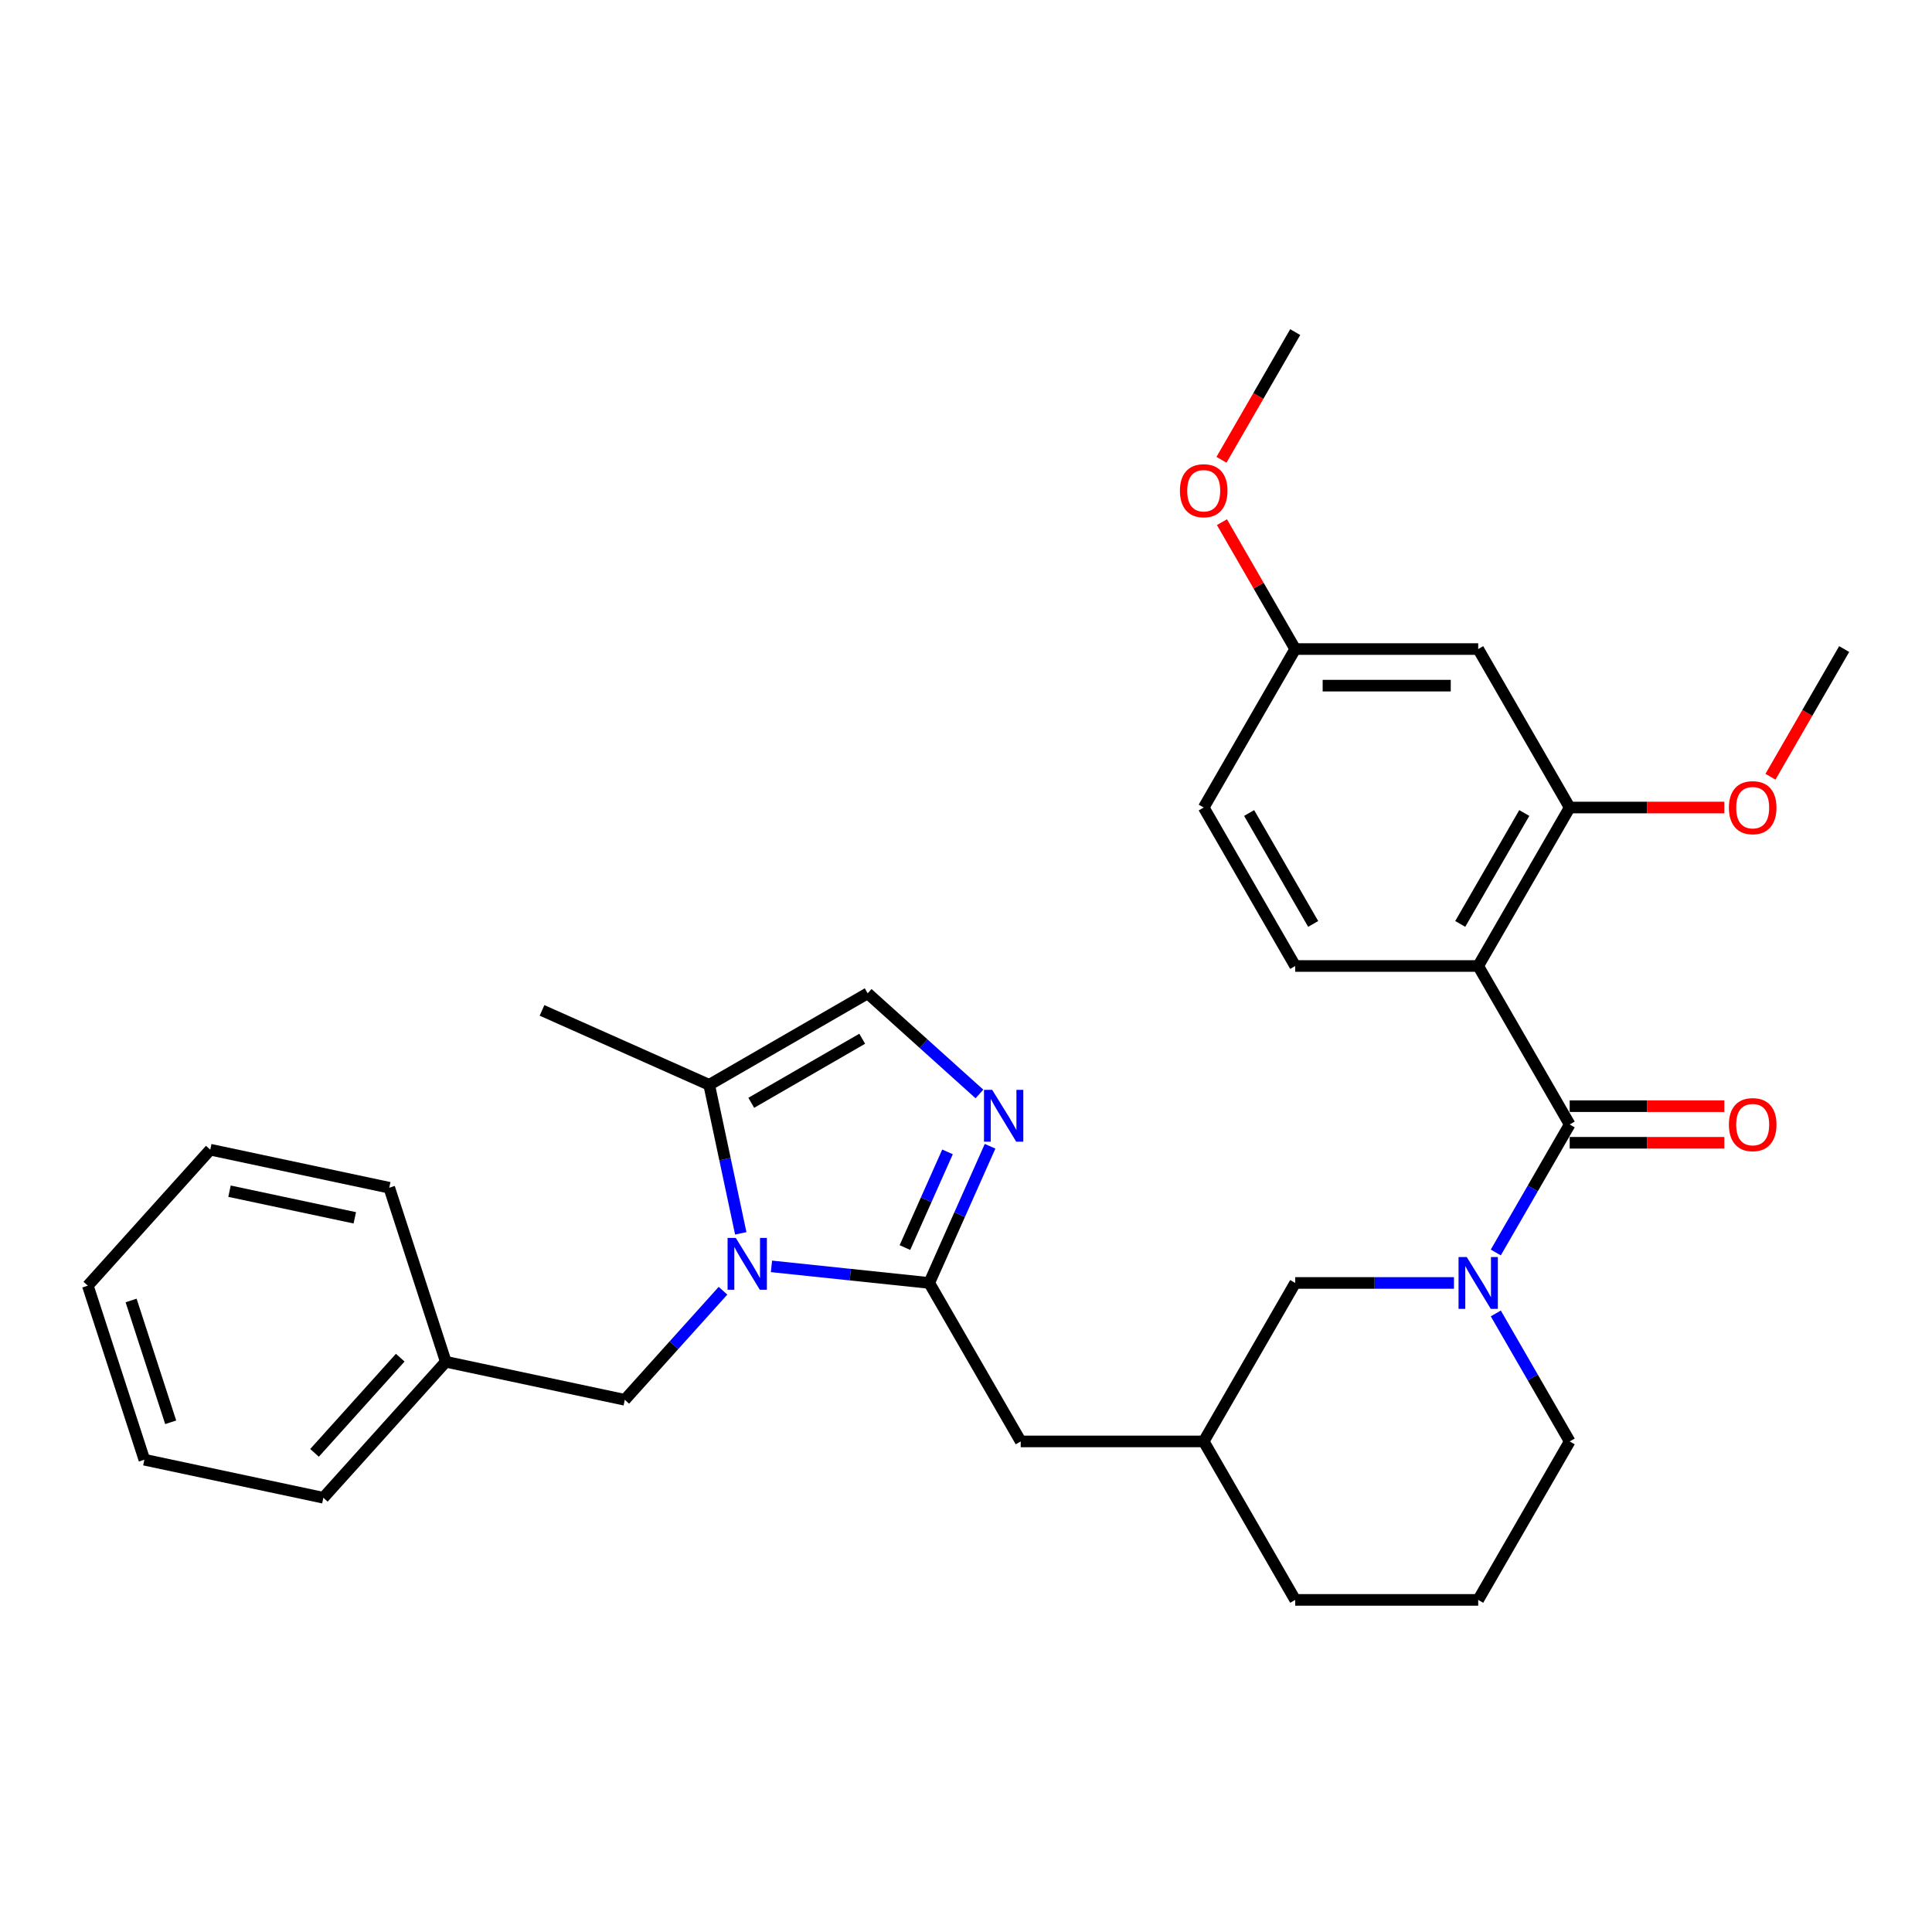 <?xml version='1.0' encoding='iso-8859-1'?>
<svg version='1.1' baseProfile='full'
              xmlns='http://www.w3.org/2000/svg'
                      xmlns:rdkit='http://www.rdkit.org/xml'
                      xmlns:xlink='http://www.w3.org/1999/xlink'
                  xml:space='preserve'
width='1000px' height='1000px' viewBox='0 0 1000 1000'>
<!-- END OF HEADER -->
<rect style='opacity:1.0;fill:#FFFFFF;stroke:none' width='1000' height='1000' x='0' y='0'> </rect>
<path class='bond-0' d='M 399.31,655.47 L 440.138,659.761' style='fill:none;fill-rule:evenodd;stroke:#0000FF;stroke-width:6px;stroke-linecap:butt;stroke-linejoin:miter;stroke-opacity:1' />
<path class='bond-0' d='M 440.138,659.761 L 480.967,664.053' style='fill:none;fill-rule:evenodd;stroke:#000000;stroke-width:6px;stroke-linecap:butt;stroke-linejoin:miter;stroke-opacity:1' />
<path class='bond-1' d='M 383.416,638.372 L 375.246,599.939' style='fill:none;fill-rule:evenodd;stroke:#0000FF;stroke-width:6px;stroke-linecap:butt;stroke-linejoin:miter;stroke-opacity:1' />
<path class='bond-1' d='M 375.246,599.939 L 367.077,561.506' style='fill:none;fill-rule:evenodd;stroke:#000000;stroke-width:6px;stroke-linecap:butt;stroke-linejoin:miter;stroke-opacity:1' />
<path class='bond-2' d='M 374.229,668.08 L 348.811,696.31' style='fill:none;fill-rule:evenodd;stroke:#0000FF;stroke-width:6px;stroke-linecap:butt;stroke-linejoin:miter;stroke-opacity:1' />
<path class='bond-2' d='M 348.811,696.31 L 323.393,724.54' style='fill:none;fill-rule:evenodd;stroke:#000000;stroke-width:6px;stroke-linecap:butt;stroke-linejoin:miter;stroke-opacity:1' />
<path class='bond-3' d='M 480.967,664.053 L 496.716,628.679' style='fill:none;fill-rule:evenodd;stroke:#000000;stroke-width:6px;stroke-linecap:butt;stroke-linejoin:miter;stroke-opacity:1' />
<path class='bond-3' d='M 496.716,628.679 L 512.465,593.305' style='fill:none;fill-rule:evenodd;stroke:#0000FF;stroke-width:6px;stroke-linecap:butt;stroke-linejoin:miter;stroke-opacity:1' />
<path class='bond-3' d='M 468.386,645.736 L 479.411,620.974' style='fill:none;fill-rule:evenodd;stroke:#000000;stroke-width:6px;stroke-linecap:butt;stroke-linejoin:miter;stroke-opacity:1' />
<path class='bond-3' d='M 479.411,620.974 L 490.435,596.212' style='fill:none;fill-rule:evenodd;stroke:#0000FF;stroke-width:6px;stroke-linecap:butt;stroke-linejoin:miter;stroke-opacity:1' />
<path class='bond-4' d='M 480.967,664.053 L 528.325,746.079' style='fill:none;fill-rule:evenodd;stroke:#000000;stroke-width:6px;stroke-linecap:butt;stroke-linejoin:miter;stroke-opacity:1' />
<path class='bond-5' d='M 812.472,582.026 L 793.348,615.15' style='fill:none;fill-rule:evenodd;stroke:#000000;stroke-width:6px;stroke-linecap:butt;stroke-linejoin:miter;stroke-opacity:1' />
<path class='bond-5' d='M 793.348,615.15 L 774.224,648.273' style='fill:none;fill-rule:evenodd;stroke:#0000FF;stroke-width:6px;stroke-linecap:butt;stroke-linejoin:miter;stroke-opacity:1' />
<path class='bond-6' d='M 812.472,582.026 L 765.114,500' style='fill:none;fill-rule:evenodd;stroke:#000000;stroke-width:6px;stroke-linecap:butt;stroke-linejoin:miter;stroke-opacity:1' />
<path class='bond-7' d='M 812.472,591.498 L 852.489,591.498' style='fill:none;fill-rule:evenodd;stroke:#000000;stroke-width:6px;stroke-linecap:butt;stroke-linejoin:miter;stroke-opacity:1' />
<path class='bond-7' d='M 852.489,591.498 L 892.507,591.498' style='fill:none;fill-rule:evenodd;stroke:#FF0000;stroke-width:6px;stroke-linecap:butt;stroke-linejoin:miter;stroke-opacity:1' />
<path class='bond-7' d='M 812.472,572.555 L 852.489,572.555' style='fill:none;fill-rule:evenodd;stroke:#000000;stroke-width:6px;stroke-linecap:butt;stroke-linejoin:miter;stroke-opacity:1' />
<path class='bond-7' d='M 852.489,572.555 L 892.507,572.555' style='fill:none;fill-rule:evenodd;stroke:#FF0000;stroke-width:6px;stroke-linecap:butt;stroke-linejoin:miter;stroke-opacity:1' />
<path class='bond-8' d='M 765.114,500 L 812.472,417.974' style='fill:none;fill-rule:evenodd;stroke:#000000;stroke-width:6px;stroke-linecap:butt;stroke-linejoin:miter;stroke-opacity:1' />
<path class='bond-8' d='M 755.812,478.224 L 788.963,420.806' style='fill:none;fill-rule:evenodd;stroke:#000000;stroke-width:6px;stroke-linecap:butt;stroke-linejoin:miter;stroke-opacity:1' />
<path class='bond-9' d='M 765.114,500 L 670.398,500' style='fill:none;fill-rule:evenodd;stroke:#000000;stroke-width:6px;stroke-linecap:butt;stroke-linejoin:miter;stroke-opacity:1' />
<path class='bond-10' d='M 752.574,664.053 L 711.486,664.053' style='fill:none;fill-rule:evenodd;stroke:#0000FF;stroke-width:6px;stroke-linecap:butt;stroke-linejoin:miter;stroke-opacity:1' />
<path class='bond-10' d='M 711.486,664.053 L 670.398,664.053' style='fill:none;fill-rule:evenodd;stroke:#000000;stroke-width:6px;stroke-linecap:butt;stroke-linejoin:miter;stroke-opacity:1' />
<path class='bond-11' d='M 774.224,679.832 L 793.348,712.955' style='fill:none;fill-rule:evenodd;stroke:#0000FF;stroke-width:6px;stroke-linecap:butt;stroke-linejoin:miter;stroke-opacity:1' />
<path class='bond-11' d='M 793.348,712.955 L 812.472,746.079' style='fill:none;fill-rule:evenodd;stroke:#000000;stroke-width:6px;stroke-linecap:butt;stroke-linejoin:miter;stroke-opacity:1' />
<path class='bond-12' d='M 506.951,566.234 L 478.027,540.191' style='fill:none;fill-rule:evenodd;stroke:#0000FF;stroke-width:6px;stroke-linecap:butt;stroke-linejoin:miter;stroke-opacity:1' />
<path class='bond-12' d='M 478.027,540.191 L 449.103,514.148' style='fill:none;fill-rule:evenodd;stroke:#000000;stroke-width:6px;stroke-linecap:butt;stroke-linejoin:miter;stroke-opacity:1' />
<path class='bond-13' d='M 367.077,561.506 L 449.103,514.148' style='fill:none;fill-rule:evenodd;stroke:#000000;stroke-width:6px;stroke-linecap:butt;stroke-linejoin:miter;stroke-opacity:1' />
<path class='bond-13' d='M 388.853,570.808 L 446.271,537.657' style='fill:none;fill-rule:evenodd;stroke:#000000;stroke-width:6px;stroke-linecap:butt;stroke-linejoin:miter;stroke-opacity:1' />
<path class='bond-14' d='M 367.077,561.506 L 280.55,522.982' style='fill:none;fill-rule:evenodd;stroke:#000000;stroke-width:6px;stroke-linecap:butt;stroke-linejoin:miter;stroke-opacity:1' />
<path class='bond-15' d='M 812.472,417.974 L 765.114,335.947' style='fill:none;fill-rule:evenodd;stroke:#000000;stroke-width:6px;stroke-linecap:butt;stroke-linejoin:miter;stroke-opacity:1' />
<path class='bond-16' d='M 812.472,417.974 L 852.489,417.974' style='fill:none;fill-rule:evenodd;stroke:#000000;stroke-width:6px;stroke-linecap:butt;stroke-linejoin:miter;stroke-opacity:1' />
<path class='bond-16' d='M 852.489,417.974 L 892.507,417.974' style='fill:none;fill-rule:evenodd;stroke:#FF0000;stroke-width:6px;stroke-linecap:butt;stroke-linejoin:miter;stroke-opacity:1' />
<path class='bond-17' d='M 670.398,500 L 623.04,417.974' style='fill:none;fill-rule:evenodd;stroke:#000000;stroke-width:6px;stroke-linecap:butt;stroke-linejoin:miter;stroke-opacity:1' />
<path class='bond-17' d='M 679.7,478.224 L 646.549,420.806' style='fill:none;fill-rule:evenodd;stroke:#000000;stroke-width:6px;stroke-linecap:butt;stroke-linejoin:miter;stroke-opacity:1' />
<path class='bond-18' d='M 765.114,335.947 L 670.398,335.947' style='fill:none;fill-rule:evenodd;stroke:#000000;stroke-width:6px;stroke-linecap:butt;stroke-linejoin:miter;stroke-opacity:1' />
<path class='bond-18' d='M 750.907,354.891 L 684.606,354.891' style='fill:none;fill-rule:evenodd;stroke:#000000;stroke-width:6px;stroke-linecap:butt;stroke-linejoin:miter;stroke-opacity:1' />
<path class='bond-19' d='M 323.393,724.54 L 230.747,704.847' style='fill:none;fill-rule:evenodd;stroke:#000000;stroke-width:6px;stroke-linecap:butt;stroke-linejoin:miter;stroke-opacity:1' />
<path class='bond-20' d='M 670.398,664.053 L 623.04,746.079' style='fill:none;fill-rule:evenodd;stroke:#000000;stroke-width:6px;stroke-linecap:butt;stroke-linejoin:miter;stroke-opacity:1' />
<path class='bond-21' d='M 528.325,746.079 L 623.04,746.079' style='fill:none;fill-rule:evenodd;stroke:#000000;stroke-width:6px;stroke-linecap:butt;stroke-linejoin:miter;stroke-opacity:1' />
<path class='bond-22' d='M 623.04,746.079 L 670.398,828.105' style='fill:none;fill-rule:evenodd;stroke:#000000;stroke-width:6px;stroke-linecap:butt;stroke-linejoin:miter;stroke-opacity:1' />
<path class='bond-23' d='M 670.398,335.947 L 623.04,417.974' style='fill:none;fill-rule:evenodd;stroke:#000000;stroke-width:6px;stroke-linecap:butt;stroke-linejoin:miter;stroke-opacity:1' />
<path class='bond-24' d='M 670.398,335.947 L 651.438,303.108' style='fill:none;fill-rule:evenodd;stroke:#000000;stroke-width:6px;stroke-linecap:butt;stroke-linejoin:miter;stroke-opacity:1' />
<path class='bond-24' d='M 651.438,303.108 L 632.479,270.269' style='fill:none;fill-rule:evenodd;stroke:#FF0000;stroke-width:6px;stroke-linecap:butt;stroke-linejoin:miter;stroke-opacity:1' />
<path class='bond-25' d='M 812.472,746.079 L 765.114,828.105' style='fill:none;fill-rule:evenodd;stroke:#000000;stroke-width:6px;stroke-linecap:butt;stroke-linejoin:miter;stroke-opacity:1' />
<path class='bond-26' d='M 916.385,402.043 L 935.465,368.995' style='fill:none;fill-rule:evenodd;stroke:#FF0000;stroke-width:6px;stroke-linecap:butt;stroke-linejoin:miter;stroke-opacity:1' />
<path class='bond-26' d='M 935.465,368.995 L 954.545,335.947' style='fill:none;fill-rule:evenodd;stroke:#000000;stroke-width:6px;stroke-linecap:butt;stroke-linejoin:miter;stroke-opacity:1' />
<path class='bond-27' d='M 230.747,704.847 L 167.369,775.235' style='fill:none;fill-rule:evenodd;stroke:#000000;stroke-width:6px;stroke-linecap:butt;stroke-linejoin:miter;stroke-opacity:1' />
<path class='bond-27' d='M 207.162,702.73 L 162.798,752.001' style='fill:none;fill-rule:evenodd;stroke:#000000;stroke-width:6px;stroke-linecap:butt;stroke-linejoin:miter;stroke-opacity:1' />
<path class='bond-28' d='M 230.747,704.847 L 201.478,614.767' style='fill:none;fill-rule:evenodd;stroke:#000000;stroke-width:6px;stroke-linecap:butt;stroke-linejoin:miter;stroke-opacity:1' />
<path class='bond-29' d='M 632.238,237.99 L 651.318,204.943' style='fill:none;fill-rule:evenodd;stroke:#FF0000;stroke-width:6px;stroke-linecap:butt;stroke-linejoin:miter;stroke-opacity:1' />
<path class='bond-29' d='M 651.318,204.943 L 670.398,171.895' style='fill:none;fill-rule:evenodd;stroke:#000000;stroke-width:6px;stroke-linecap:butt;stroke-linejoin:miter;stroke-opacity:1' />
<path class='bond-30' d='M 765.114,828.105 L 670.398,828.105' style='fill:none;fill-rule:evenodd;stroke:#000000;stroke-width:6px;stroke-linecap:butt;stroke-linejoin:miter;stroke-opacity:1' />
<path class='bond-31' d='M 167.369,775.235 L 74.723,755.542' style='fill:none;fill-rule:evenodd;stroke:#000000;stroke-width:6px;stroke-linecap:butt;stroke-linejoin:miter;stroke-opacity:1' />
<path class='bond-32' d='M 201.478,614.767 L 108.832,595.074' style='fill:none;fill-rule:evenodd;stroke:#000000;stroke-width:6px;stroke-linecap:butt;stroke-linejoin:miter;stroke-opacity:1' />
<path class='bond-32' d='M 183.642,630.342 L 118.79,616.558' style='fill:none;fill-rule:evenodd;stroke:#000000;stroke-width:6px;stroke-linecap:butt;stroke-linejoin:miter;stroke-opacity:1' />
<path class='bond-33' d='M 74.723,755.542 L 45.455,665.462' style='fill:none;fill-rule:evenodd;stroke:#000000;stroke-width:6px;stroke-linecap:butt;stroke-linejoin:miter;stroke-opacity:1' />
<path class='bond-33' d='M 88.349,736.176 L 67.861,673.12' style='fill:none;fill-rule:evenodd;stroke:#000000;stroke-width:6px;stroke-linecap:butt;stroke-linejoin:miter;stroke-opacity:1' />
<path class='bond-34' d='M 108.832,595.074 L 45.455,665.462' style='fill:none;fill-rule:evenodd;stroke:#000000;stroke-width:6px;stroke-linecap:butt;stroke-linejoin:miter;stroke-opacity:1' />
<path  class='atom-0' d='M 380.841 640.74
L 389.63 654.948
Q 390.502 656.349, 391.903 658.888
Q 393.305 661.426, 393.381 661.578
L 393.381 640.74
L 396.942 640.74
L 396.942 667.564
L 393.267 667.564
L 383.834 652.03
Q 382.735 650.212, 381.56 648.128
Q 380.424 646.044, 380.083 645.4
L 380.083 667.564
L 376.597 667.564
L 376.597 640.74
L 380.841 640.74
' fill='#0000FF'/>
<path  class='atom-4' d='M 759.185 650.641
L 767.974 664.848
Q 768.846 666.25, 770.248 668.788
Q 771.649 671.327, 771.725 671.478
L 771.725 650.641
L 775.286 650.641
L 775.286 677.464
L 771.611 677.464
L 762.178 661.931
Q 761.079 660.112, 759.905 658.029
Q 758.768 655.945, 758.427 655.301
L 758.427 677.464
L 754.941 677.464
L 754.941 650.641
L 759.185 650.641
' fill='#0000FF'/>
<path  class='atom-5' d='M 513.562 564.114
L 522.351 578.321
Q 523.223 579.723, 524.625 582.261
Q 526.026 584.8, 526.102 584.951
L 526.102 564.114
L 529.663 564.114
L 529.663 590.937
L 525.989 590.937
L 516.555 575.404
Q 515.456 573.585, 514.282 571.501
Q 513.145 569.418, 512.804 568.774
L 512.804 590.937
L 509.319 590.937
L 509.319 564.114
L 513.562 564.114
' fill='#0000FF'/>
<path  class='atom-14' d='M 894.875 582.102
Q 894.875 575.661, 898.057 572.062
Q 901.239 568.463, 907.188 568.463
Q 913.136 568.463, 916.318 572.062
Q 919.501 575.661, 919.501 582.102
Q 919.501 588.618, 916.28 592.331
Q 913.06 596.006, 907.188 596.006
Q 901.277 596.006, 898.057 592.331
Q 894.875 588.656, 894.875 582.102
M 907.188 592.975
Q 911.279 592.975, 913.477 590.248
Q 915.712 587.482, 915.712 582.102
Q 915.712 576.836, 913.477 574.184
Q 911.279 571.494, 907.188 571.494
Q 903.096 571.494, 900.861 574.146
Q 898.663 576.798, 898.663 582.102
Q 898.663 587.52, 900.861 590.248
Q 903.096 592.975, 907.188 592.975
' fill='#FF0000'/>
<path  class='atom-19' d='M 894.875 418.05
Q 894.875 411.609, 898.057 408.01
Q 901.239 404.41, 907.188 404.41
Q 913.136 404.41, 916.318 408.01
Q 919.501 411.609, 919.501 418.05
Q 919.501 424.566, 916.28 428.279
Q 913.06 431.954, 907.188 431.954
Q 901.277 431.954, 898.057 428.279
Q 894.875 424.604, 894.875 418.05
M 907.188 428.923
Q 911.279 428.923, 913.477 426.195
Q 915.712 423.429, 915.712 418.05
Q 915.712 412.783, 913.477 410.131
Q 911.279 407.441, 907.188 407.441
Q 903.096 407.441, 900.861 410.093
Q 898.663 412.745, 898.663 418.05
Q 898.663 423.467, 900.861 426.195
Q 903.096 428.923, 907.188 428.923
' fill='#FF0000'/>
<path  class='atom-21' d='M 610.727 253.997
Q 610.727 247.556, 613.91 243.957
Q 617.092 240.358, 623.04 240.358
Q 628.988 240.358, 632.171 243.957
Q 635.353 247.556, 635.353 253.997
Q 635.353 260.513, 632.133 264.226
Q 628.913 267.901, 623.04 267.901
Q 617.13 267.901, 613.91 264.226
Q 610.727 260.551, 610.727 253.997
M 623.04 264.87
Q 627.132 264.87, 629.329 262.143
Q 631.565 259.377, 631.565 253.997
Q 631.565 248.731, 629.329 246.079
Q 627.132 243.389, 623.04 243.389
Q 618.949 243.389, 616.713 246.041
Q 614.516 248.693, 614.516 253.997
Q 614.516 259.415, 616.713 262.143
Q 618.949 264.87, 623.04 264.87
' fill='#FF0000'/>
</svg>
